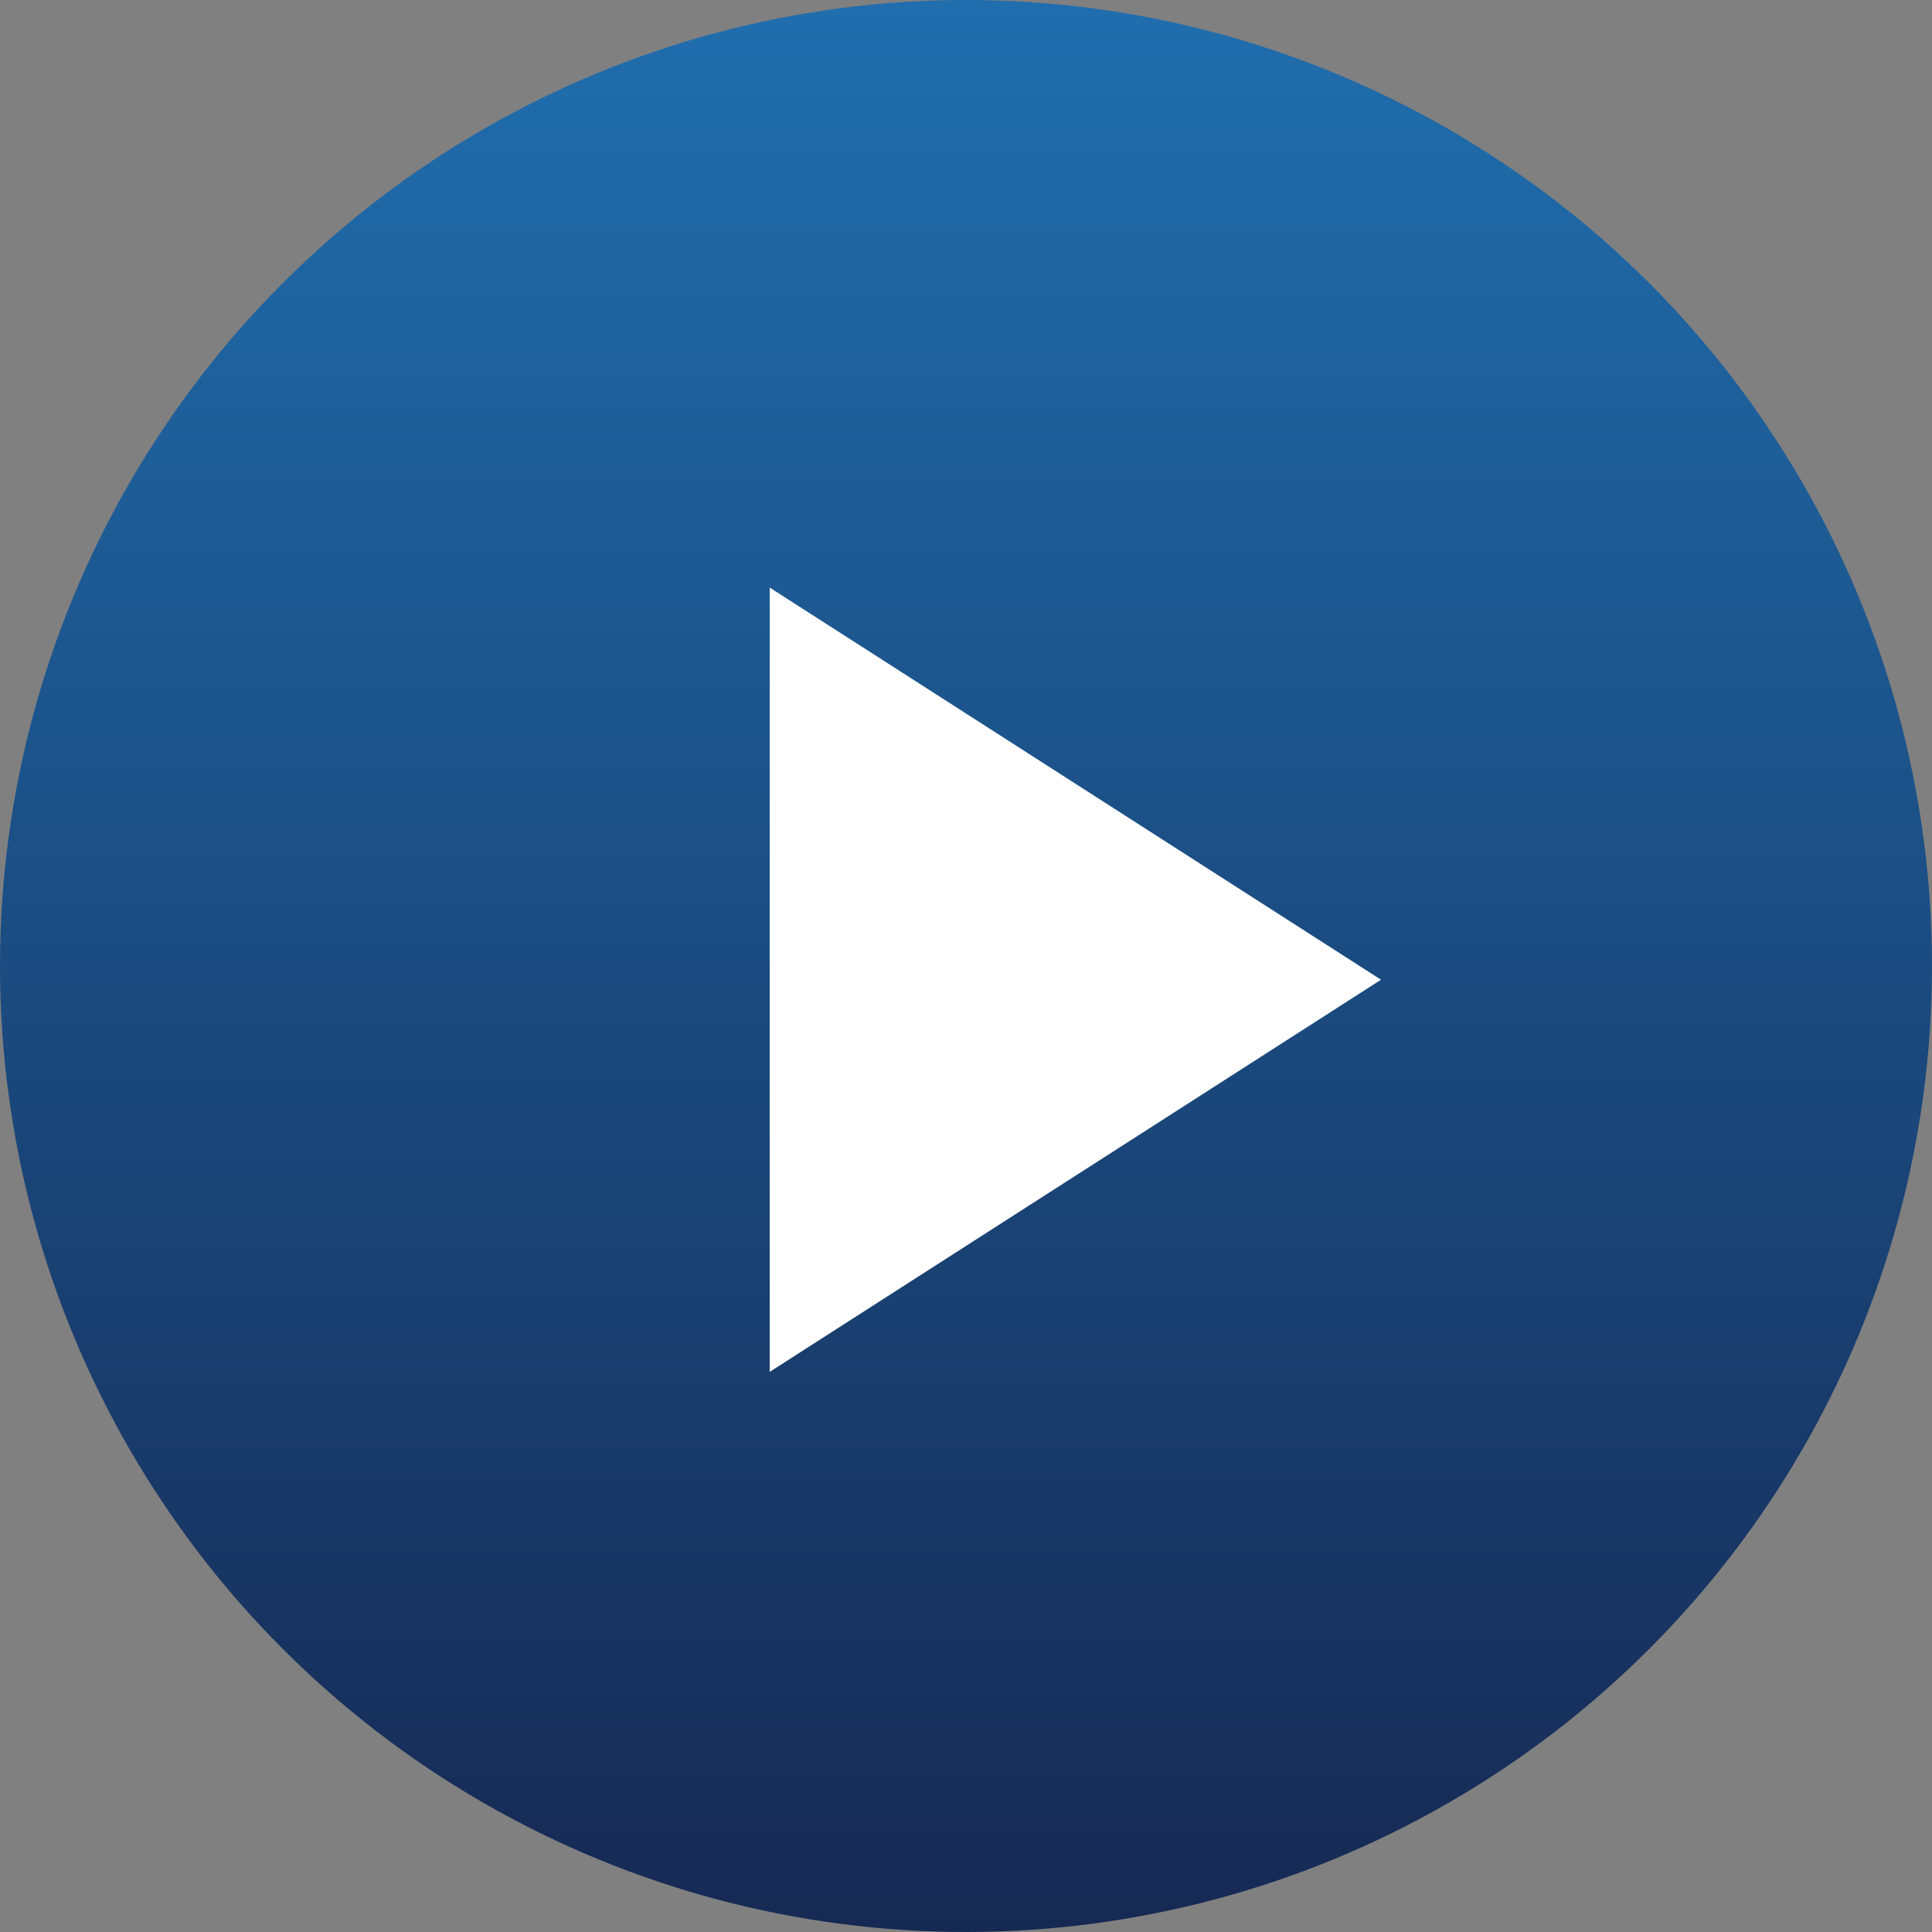 <?xml version="1.0" encoding="UTF-8"?> <svg xmlns="http://www.w3.org/2000/svg" width="99" height="99" viewBox="0 0 99 99" fill="none"><rect x="0" y="0" width="99" height="99" fill="#808080" stroke="none"/> <circle cx="49.5" cy="49.5" r="49.5" fill="url(#paint0_linear_376_602)"></circle> <path d="M70.766 50.203L39.441 70.298V30.109L70.766 50.203Z" fill="white"></path> <defs> <linearGradient id="paint0_linear_376_602" x1="49.5" y1="0" x2="49.5" y2="99" gradientUnits="userSpaceOnUse"> <stop stop-color="#206EAE"></stop> <stop offset="1" stop-color="#162953"></stop> </linearGradient> </defs> </svg> 